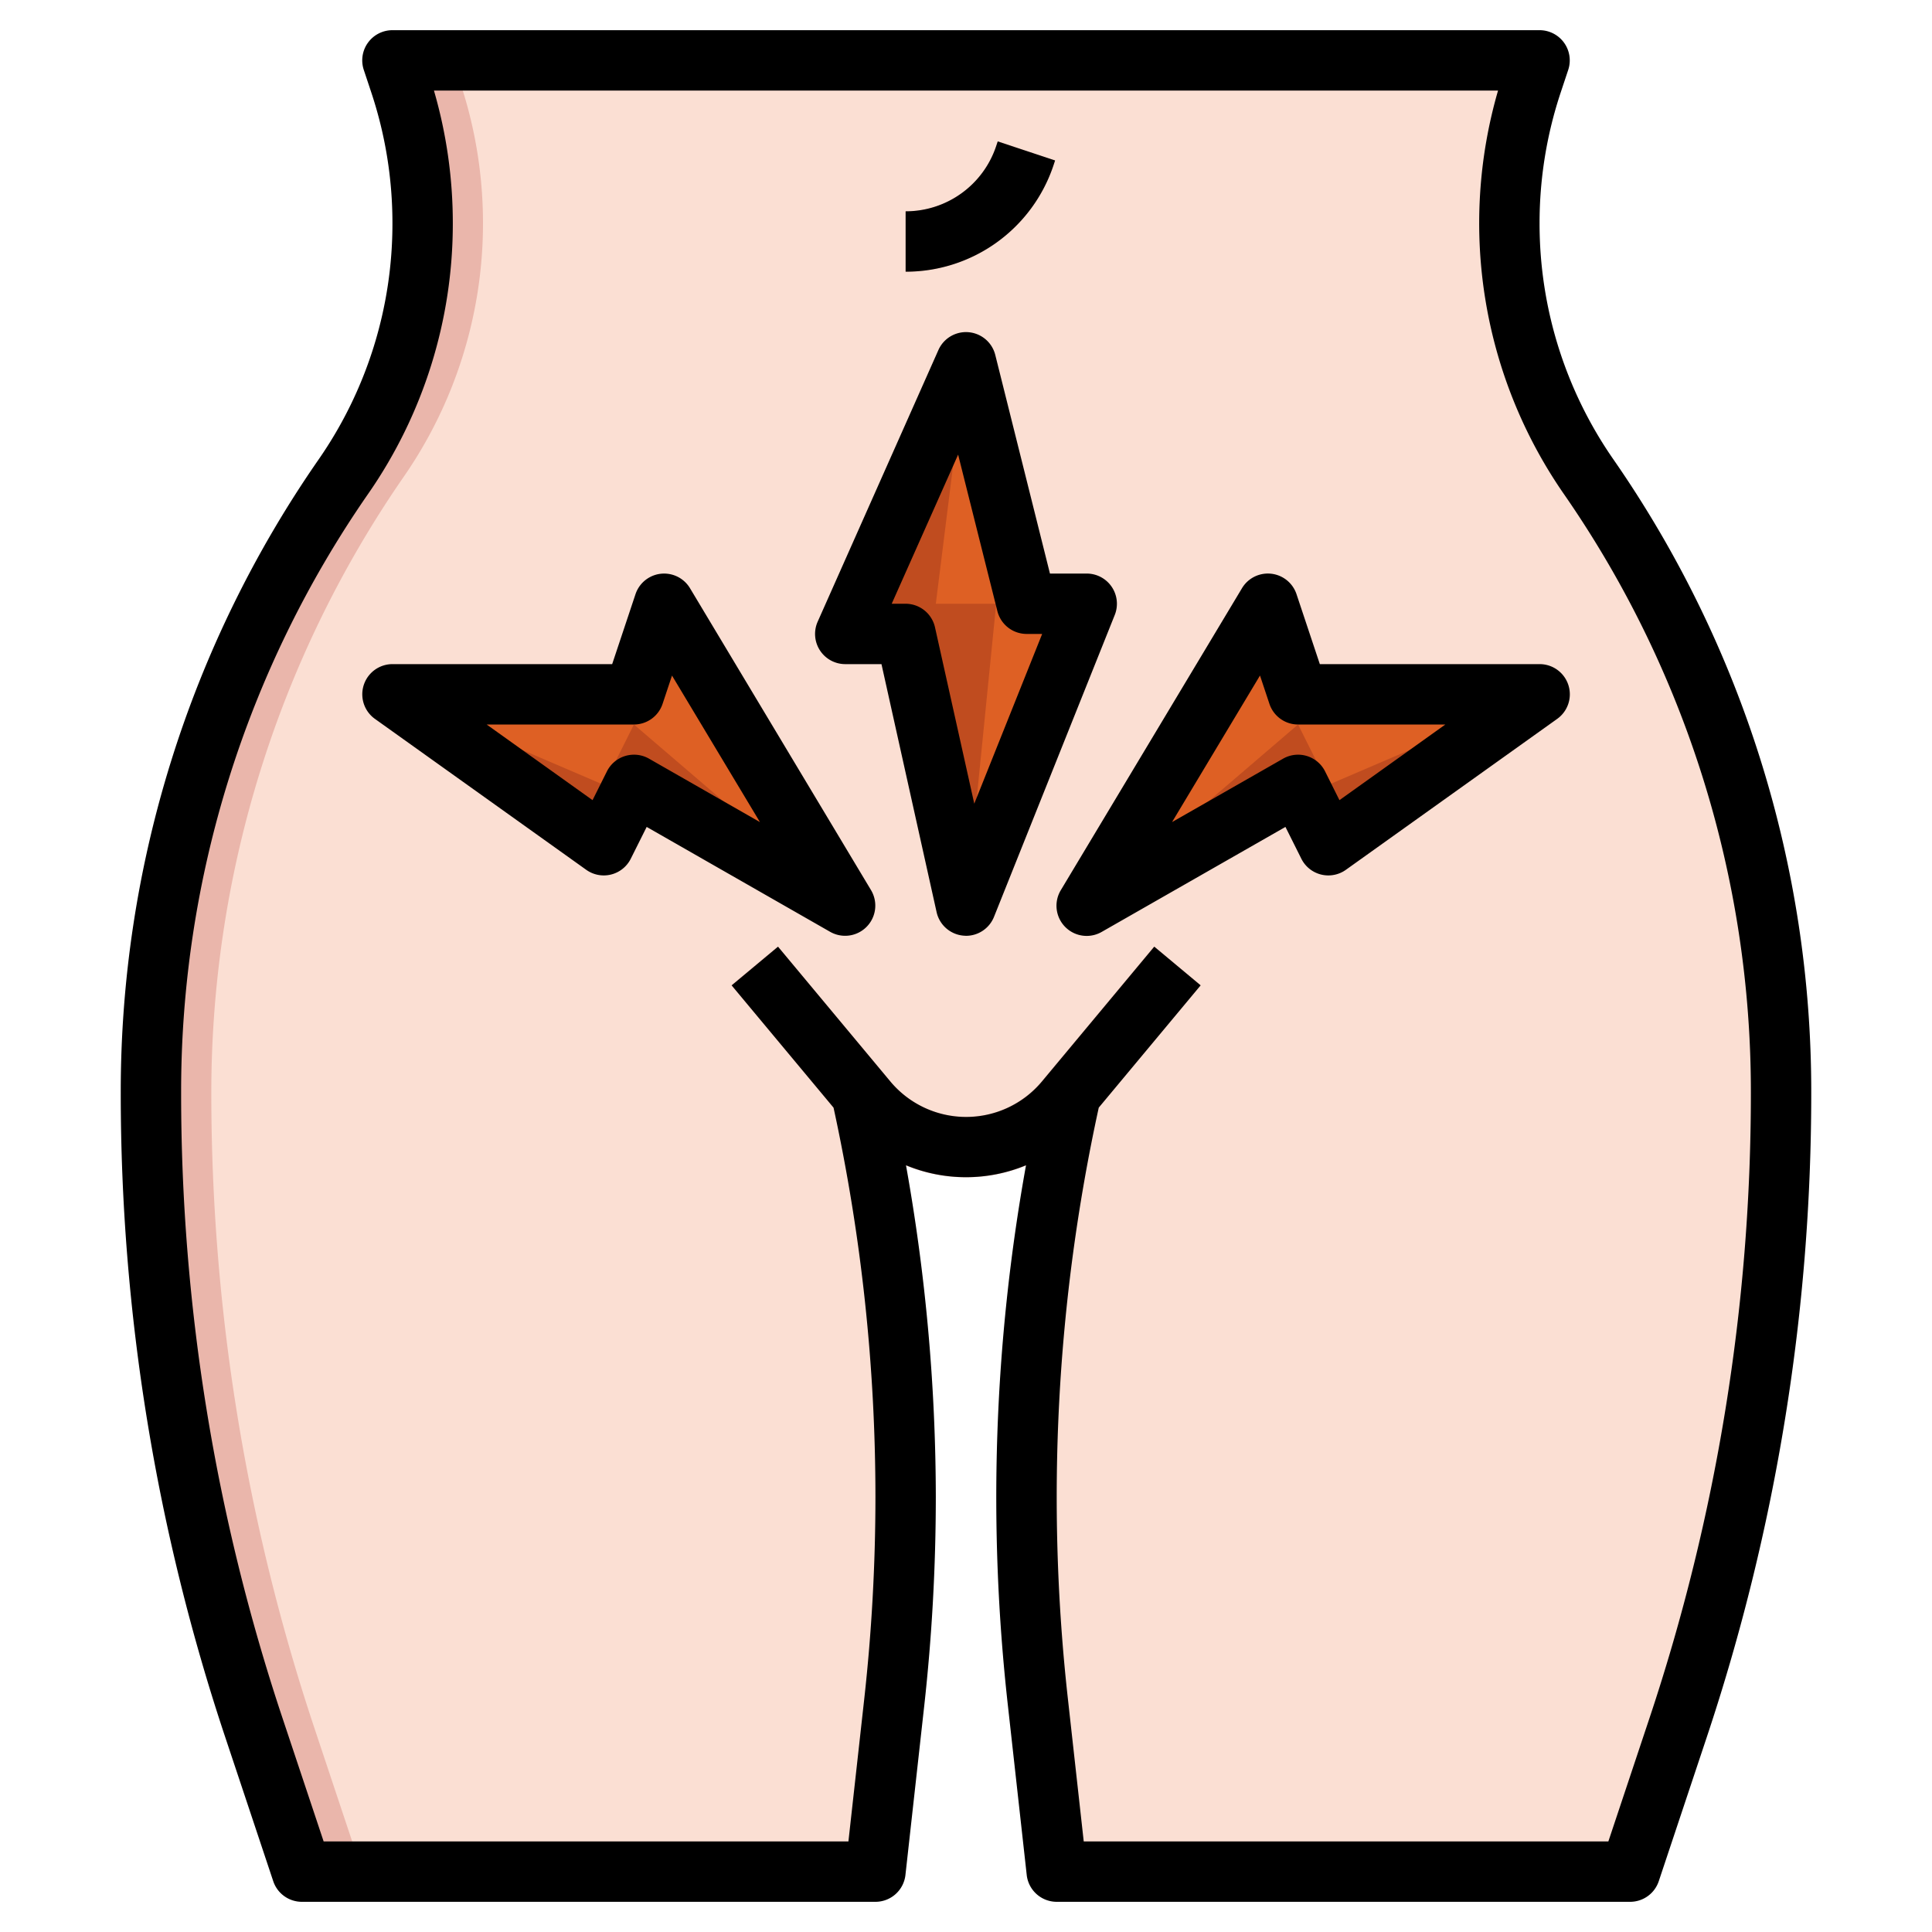 <svg height="512" viewBox="0 0 64 64" width="512" xmlns="http://www.w3.org/2000/svg"><g id="Layer_22" data-name="Layer 22"><path d="m28.539 36.247a61.607 61.607 0 0 1 1.461 13.34 61.625 61.625 0 0 1 -.377 6.805l-.623 5.608h-19l-1.586-4.759a66.521 66.521 0 0 1 -3.414-21.036 35.867 35.867 0 0 1 6.378-20.417 14.753 14.753 0 0 0 2.622-8.395 14.748 14.748 0 0 0 -.757-4.663l-.243-.73h38l-.243.73a14.748 14.748 0 0 0 -.757 4.663 14.753 14.753 0 0 0 2.622 8.4 35.867 35.867 0 0 1 6.378 20.412 66.521 66.521 0 0 1 -3.414 21.036l-1.586 4.759h-19l-.623-5.608a61.625 61.625 0 0 1 -.377-6.8 61.607 61.607 0 0 1 1.461-13.34z" fill="#eab6ab"/><path d="m52.622 15.788a14.747 14.747 0 0 1 -1.865-13.058l.243-.73h-36l.243.73a14.747 14.747 0 0 1 -1.865 13.058 35.867 35.867 0 0 0 -6.378 20.417 66.521 66.521 0 0 0 3.414 21.036l1.586 4.759h17l.623-5.608a61.638 61.638 0 0 0 .377-6.8 61.614 61.614 0 0 0 -1.461-13.34l.181.217a4.27 4.27 0 0 0 6.56 0l.181-.217a61.623 61.623 0 0 0 -1.084 20.145l.623 5.603h19l1.586-4.759a66.521 66.521 0 0 0 3.414-21.036 35.867 35.867 0 0 0 -6.378-20.417z" fill="#fbdfd3"/><path d="m30 9v-2a3.16 3.16 0 0 0 3-2.162l.052-.157 1.9.638-.052.154a5.153 5.153 0 0 1 -4.9 3.527z" fill="#eab6ab"/><path d="m32 39a5.259 5.259 0 0 1 -4.049-1.9l-3.72-4.464 1.538-1.28 3.719 4.463a3.269 3.269 0 0 0 5.024 0l3.719-4.463 1.538 1.28-3.72 4.464a5.259 5.259 0 0 1 -4.049 1.9z" fill="#eab6ab"/><path d="m32 12.001-4 9.001h2l2 8.998 4-9.998h-2z" fill="#c04c1f"/><path d="m34 20.002-2-8.001-1 7.999h2l-1 10 4-9.998z" fill="#de6024"/><path d="m28 30-6-10-1 3h-8l7 5 1-2z" fill="#c04c1f"/><path d="m21 23h-8l7 3 1-2 7 6-6-10z" fill="#de6024"/><path d="m36 30 6-10 1 3h8l-7 5-1-2z" fill="#c04c1f"/><path d="m43 23h8l-7 3-1-2-7 6 6-10z" fill="#de6024"/><path d="m51 7.394a13.693 13.693 0 0 1 .706-4.348l.243-.73a1 1 0 0 0 -.949-1.316h-38a1 1 0 0 0 -.949 1.316l.243.73a13.693 13.693 0 0 1 .706 4.348 13.688 13.688 0 0 1 -2.444 7.825 36.7 36.7 0 0 0 -6.556 20.986 67.419 67.419 0 0 0 3.465 21.353l1.586 4.758a1 1 0 0 0 .949.684h19a1 1 0 0 0 .994-.89l.623-5.607a62.943 62.943 0 0 0 .383-6.916 62.634 62.634 0 0 0 -.988-10.987 5.188 5.188 0 0 0 3.976 0 61.957 61.957 0 0 0 -.6 17.9l.623 5.607a1 1 0 0 0 .989.893h19a1 1 0 0 0 .949-.684l1.586-4.758a67.421 67.421 0 0 0 3.465-21.358 36.7 36.7 0 0 0 -6.556-20.985 13.688 13.688 0 0 1 -2.444-7.821zm3.638 49.531-1.359 4.075h-17.379l-.524-4.718a60.459 60.459 0 0 1 1.022-19.591l3.375-4.05-1.536-1.282-3.72 4.465a3.27 3.27 0 0 1 -5.024 0l-3.72-4.464-1.536 1.282 3.375 4.049a60.72 60.72 0 0 1 1.388 12.896 60.925 60.925 0 0 1 -.371 6.695l-.524 4.718h-17.384l-1.359-4.075a65.418 65.418 0 0 1 -3.362-20.725 34.714 34.714 0 0 1 6.2-19.847 15.677 15.677 0 0 0 2.8-8.959 15.717 15.717 0 0 0 -.625-4.394h35.25a15.75 15.75 0 0 0 2.175 13.357 34.715 34.715 0 0 1 6.2 19.848 65.416 65.416 0 0 1 -3.362 20.72z"/><path d="m36.828 19.441a1 1 0 0 0 -.828-.441h-1.219l-1.811-7.241a1 1 0 0 0 -1.884-.164l-4 9a1 1 0 0 0 .914 1.405h1.2l1.826 8.215a1 1 0 0 0 .895.78l.079.005a1 1 0 0 0 .928-.629l4-10a1 1 0 0 0 -.1-.93zm-4.554 7.182-1.3-5.838a1 1 0 0 0 -.974-.785h-.461l2.2-4.94 1.3 5.182a1 1 0 0 0 .961.758h.523z"/><path d="m51 22h-7.279l-.772-2.316a1 1 0 0 0 -1.806-.2l-6 10a1 1 0 0 0 1.357 1.384l6.082-3.475.527 1.054a1 1 0 0 0 1.476.366l7-5a1 1 0 0 0 -.585-1.813zm-6.629 4.506-.476-.953a1 1 0 0 0 -1.391-.421l-3.678 2.1 2.913-4.854.312.937a1 1 0 0 0 .949.685h4.879z"/><path d="m22.857 19.485a1 1 0 0 0 -1.806.2l-.772 2.315h-7.279a1 1 0 0 0 -.581 1.813l7 5a1 1 0 0 0 1.476-.366l.527-1.054 6.078 3.475a1 1 0 0 0 1.353-1.383zm-1.357 5.647a1 1 0 0 0 -.5-.132 1.029 1.029 0 0 0 -.29.043 1 1 0 0 0 -.605.51l-.476.953-3.508-2.506h4.879a1 1 0 0 0 .949-.684l.312-.937 2.913 4.854z"/><path d="m34.9 5.47.051-.155-1.9-.63-.051.153a3.159 3.159 0 0 1 -3 2.162v2a5.155 5.155 0 0 0 4.9-3.53z"/></g></svg>